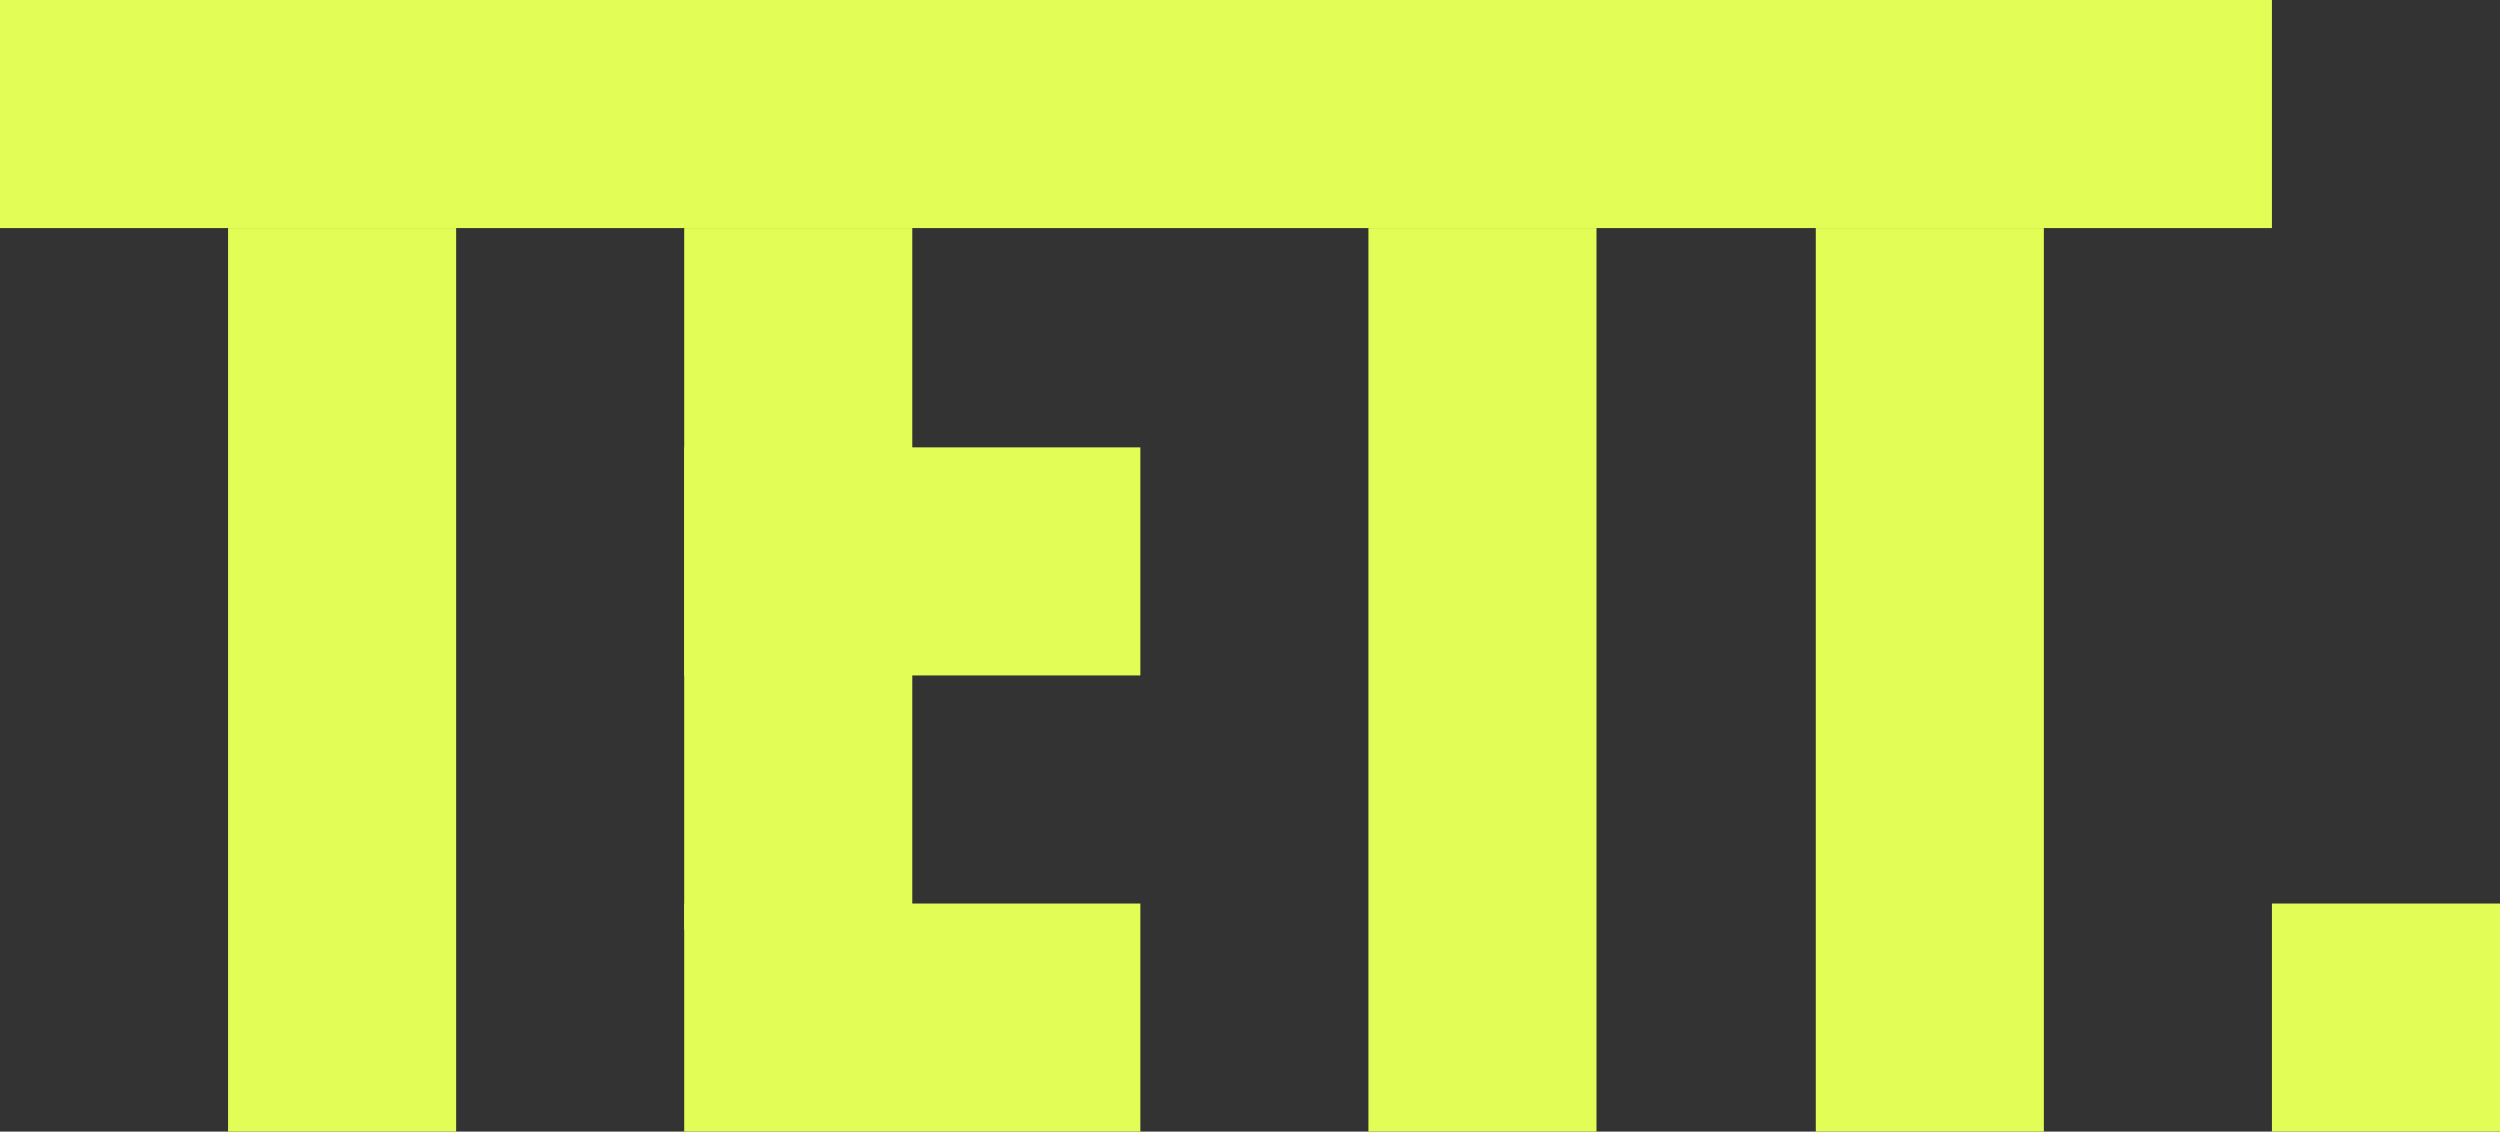<svg height="129" viewBox="0 0 285 129" width="285" xmlns="http://www.w3.org/2000/svg" xmlns:xlink="http://www.w3.org/1999/xlink"><rect x="0" y="0" width="285" height="129" fill="#333333" stroke="none"/><clipPath id="a"><path d="m0 0h285v129h-285z"/></clipPath><g clip-path="url(#a)" fill="#e2fe56"><path d="m0 0h259v26h-259z"/><path d="m0 0h103v26h-103z" transform="matrix(0 1 -1 0 52 26)"/><path d="m0 0h103v26h-103z" transform="matrix(0 1 -1 0 182 26)"/><path d="m0 0h103v26h-103z" transform="matrix(0 1 -1 0 233 26)"/><path d="m0 0h80v26h-80z" transform="matrix(0 1 -1 0 104 26)"/><path d="m0 0h52v26h-52z" transform="matrix(-1 0 0 -1 130 129)"/><path d="m0 0h52v26h-52z" transform="matrix(-1 0 0 -1 130 77)"/><path d="m0 0h26v26h-26z" transform="matrix(-1 0 0 -1 285 129)"/></g></svg>